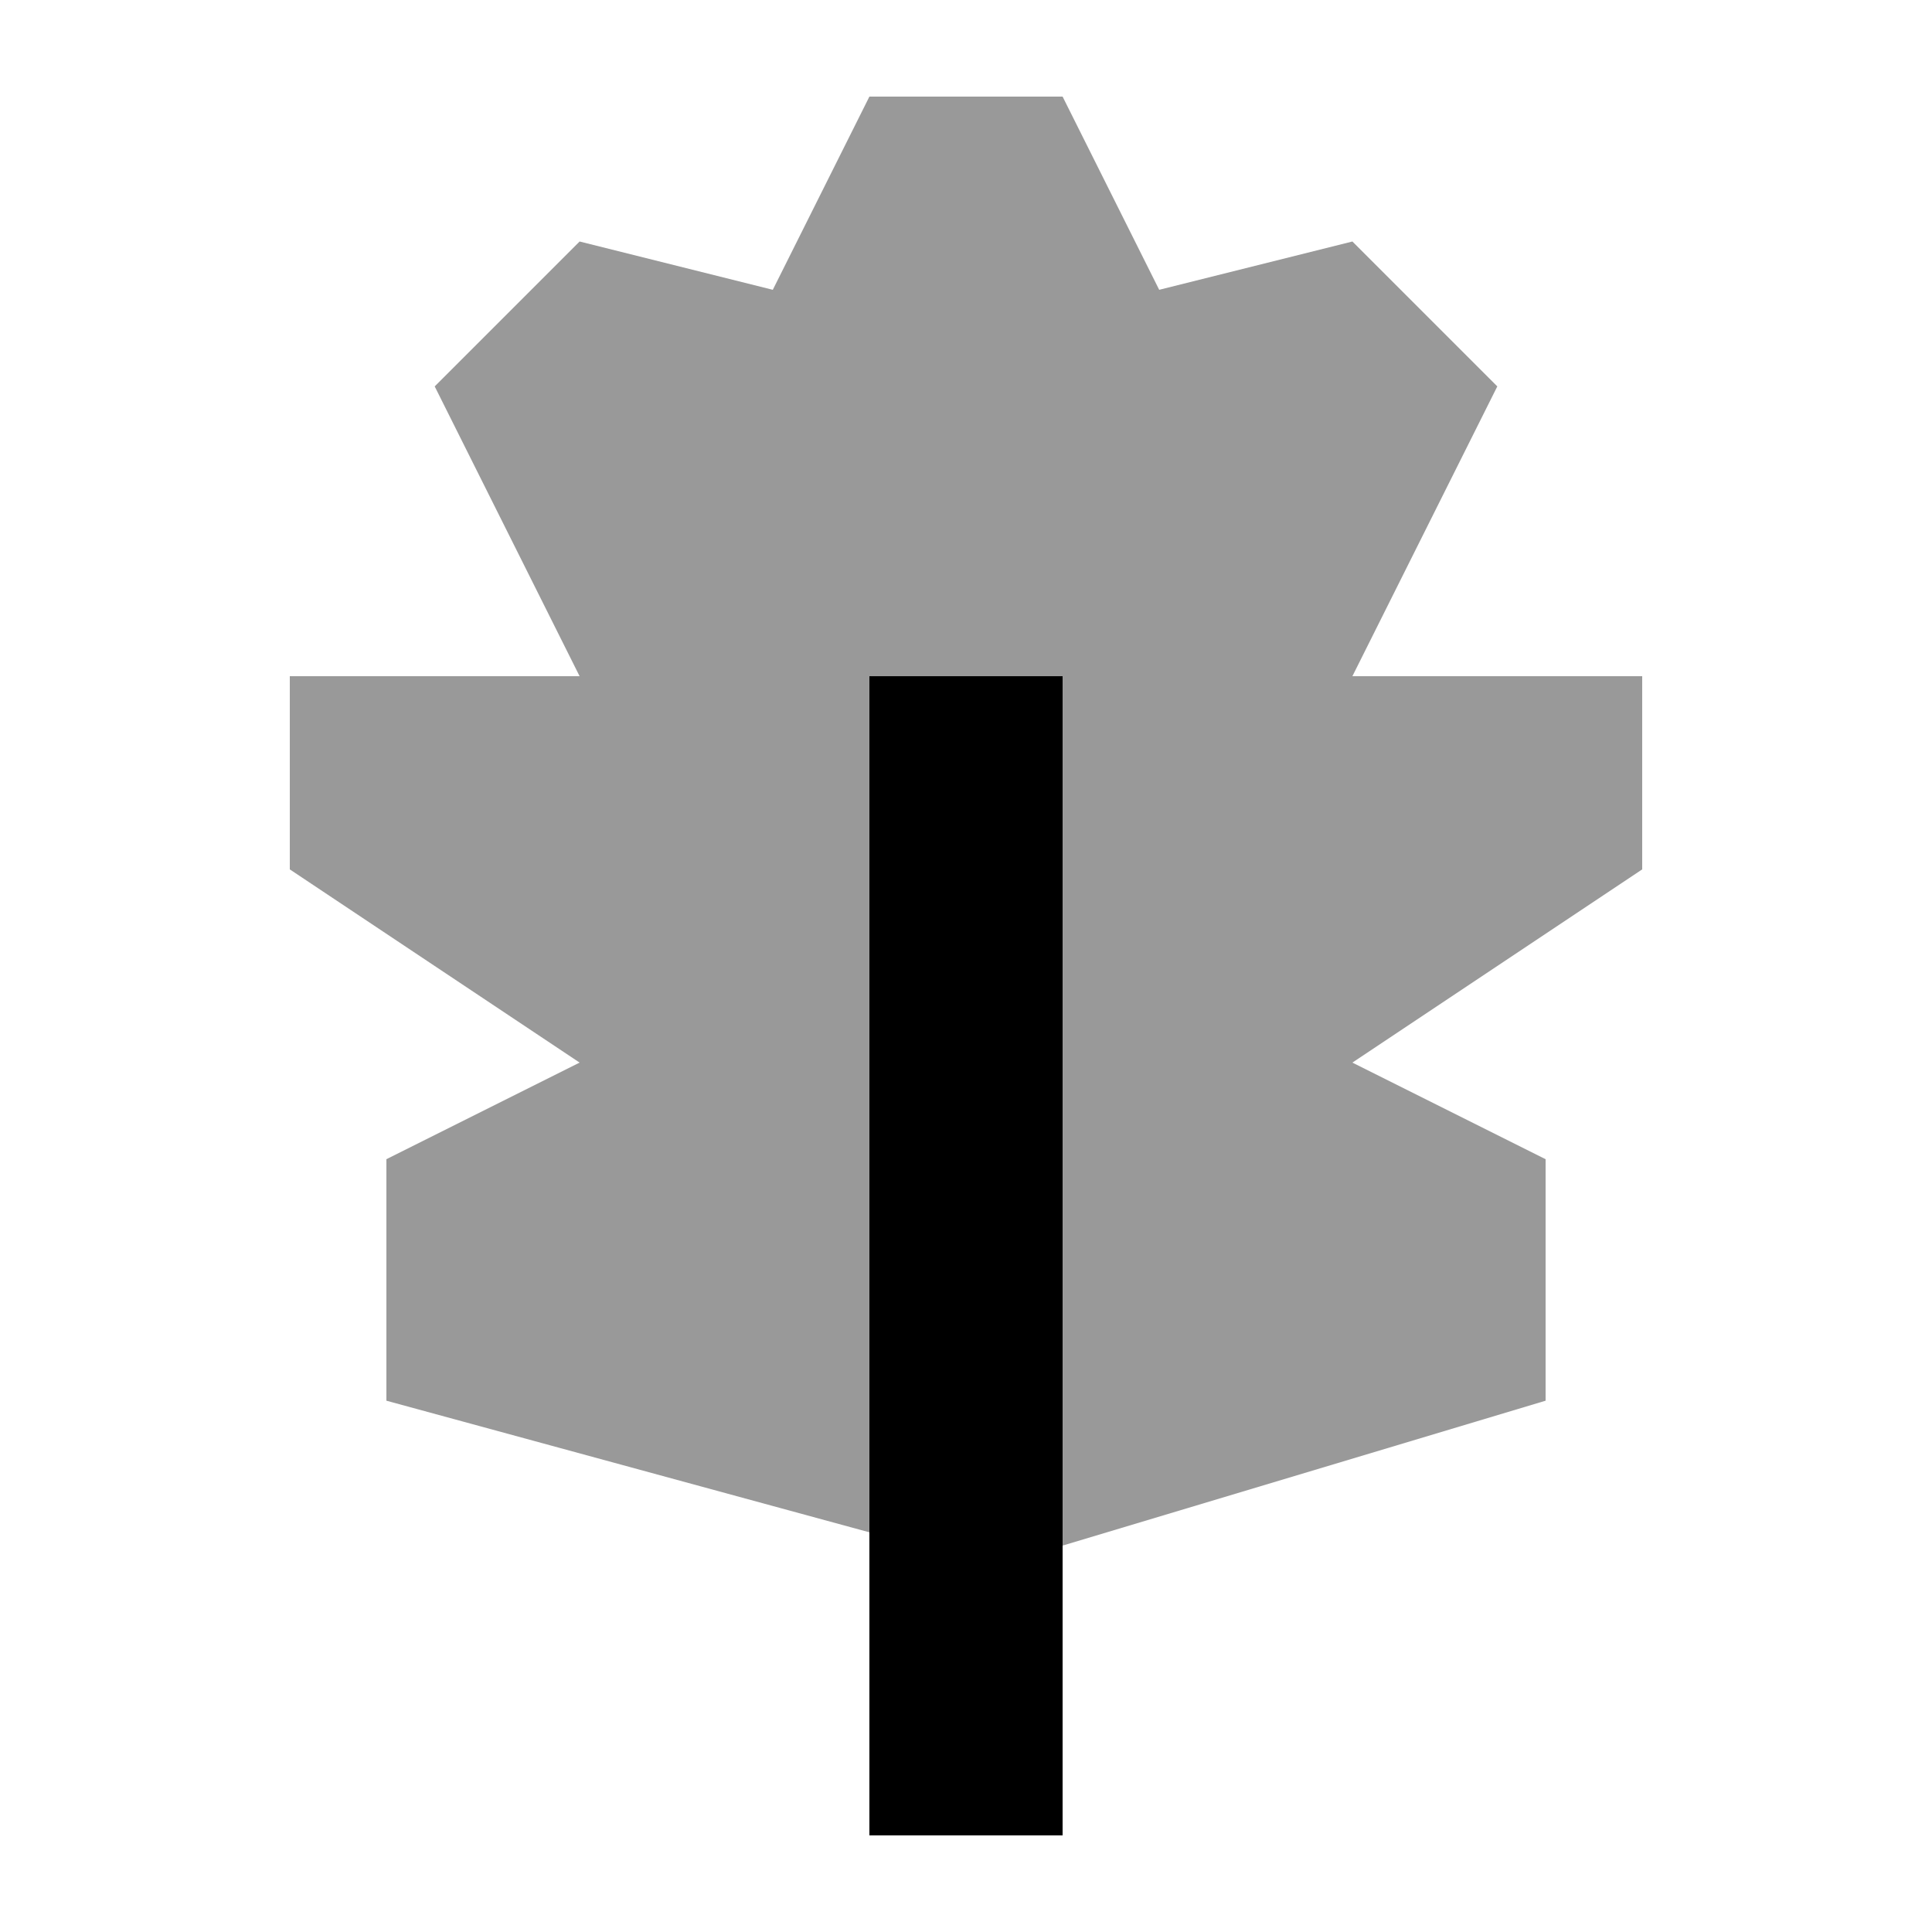 <svg xmlns="http://www.w3.org/2000/svg" viewBox="0 0 640 640"><!--! Font Awesome Pro 7.1.0 by @fontawesome - https://fontawesome.com License - https://fontawesome.com/license (Commercial License) Copyright 2025 Fonticons, Inc. --><path opacity=".4" fill="currentColor" d="M96 224L96 288L192 352L128 384L128 464L288 507.6L288 224L352 224L352 512L512 464L512 384L448 352L544 288L544 224L448 224L496 128L448 80L384 96L352 32L288 32L256 96L192 80L144 128L192 224L96 224z"/><path fill="currentColor" d="M352 608L288 608L288 224L352 224L352 608z"/></svg>